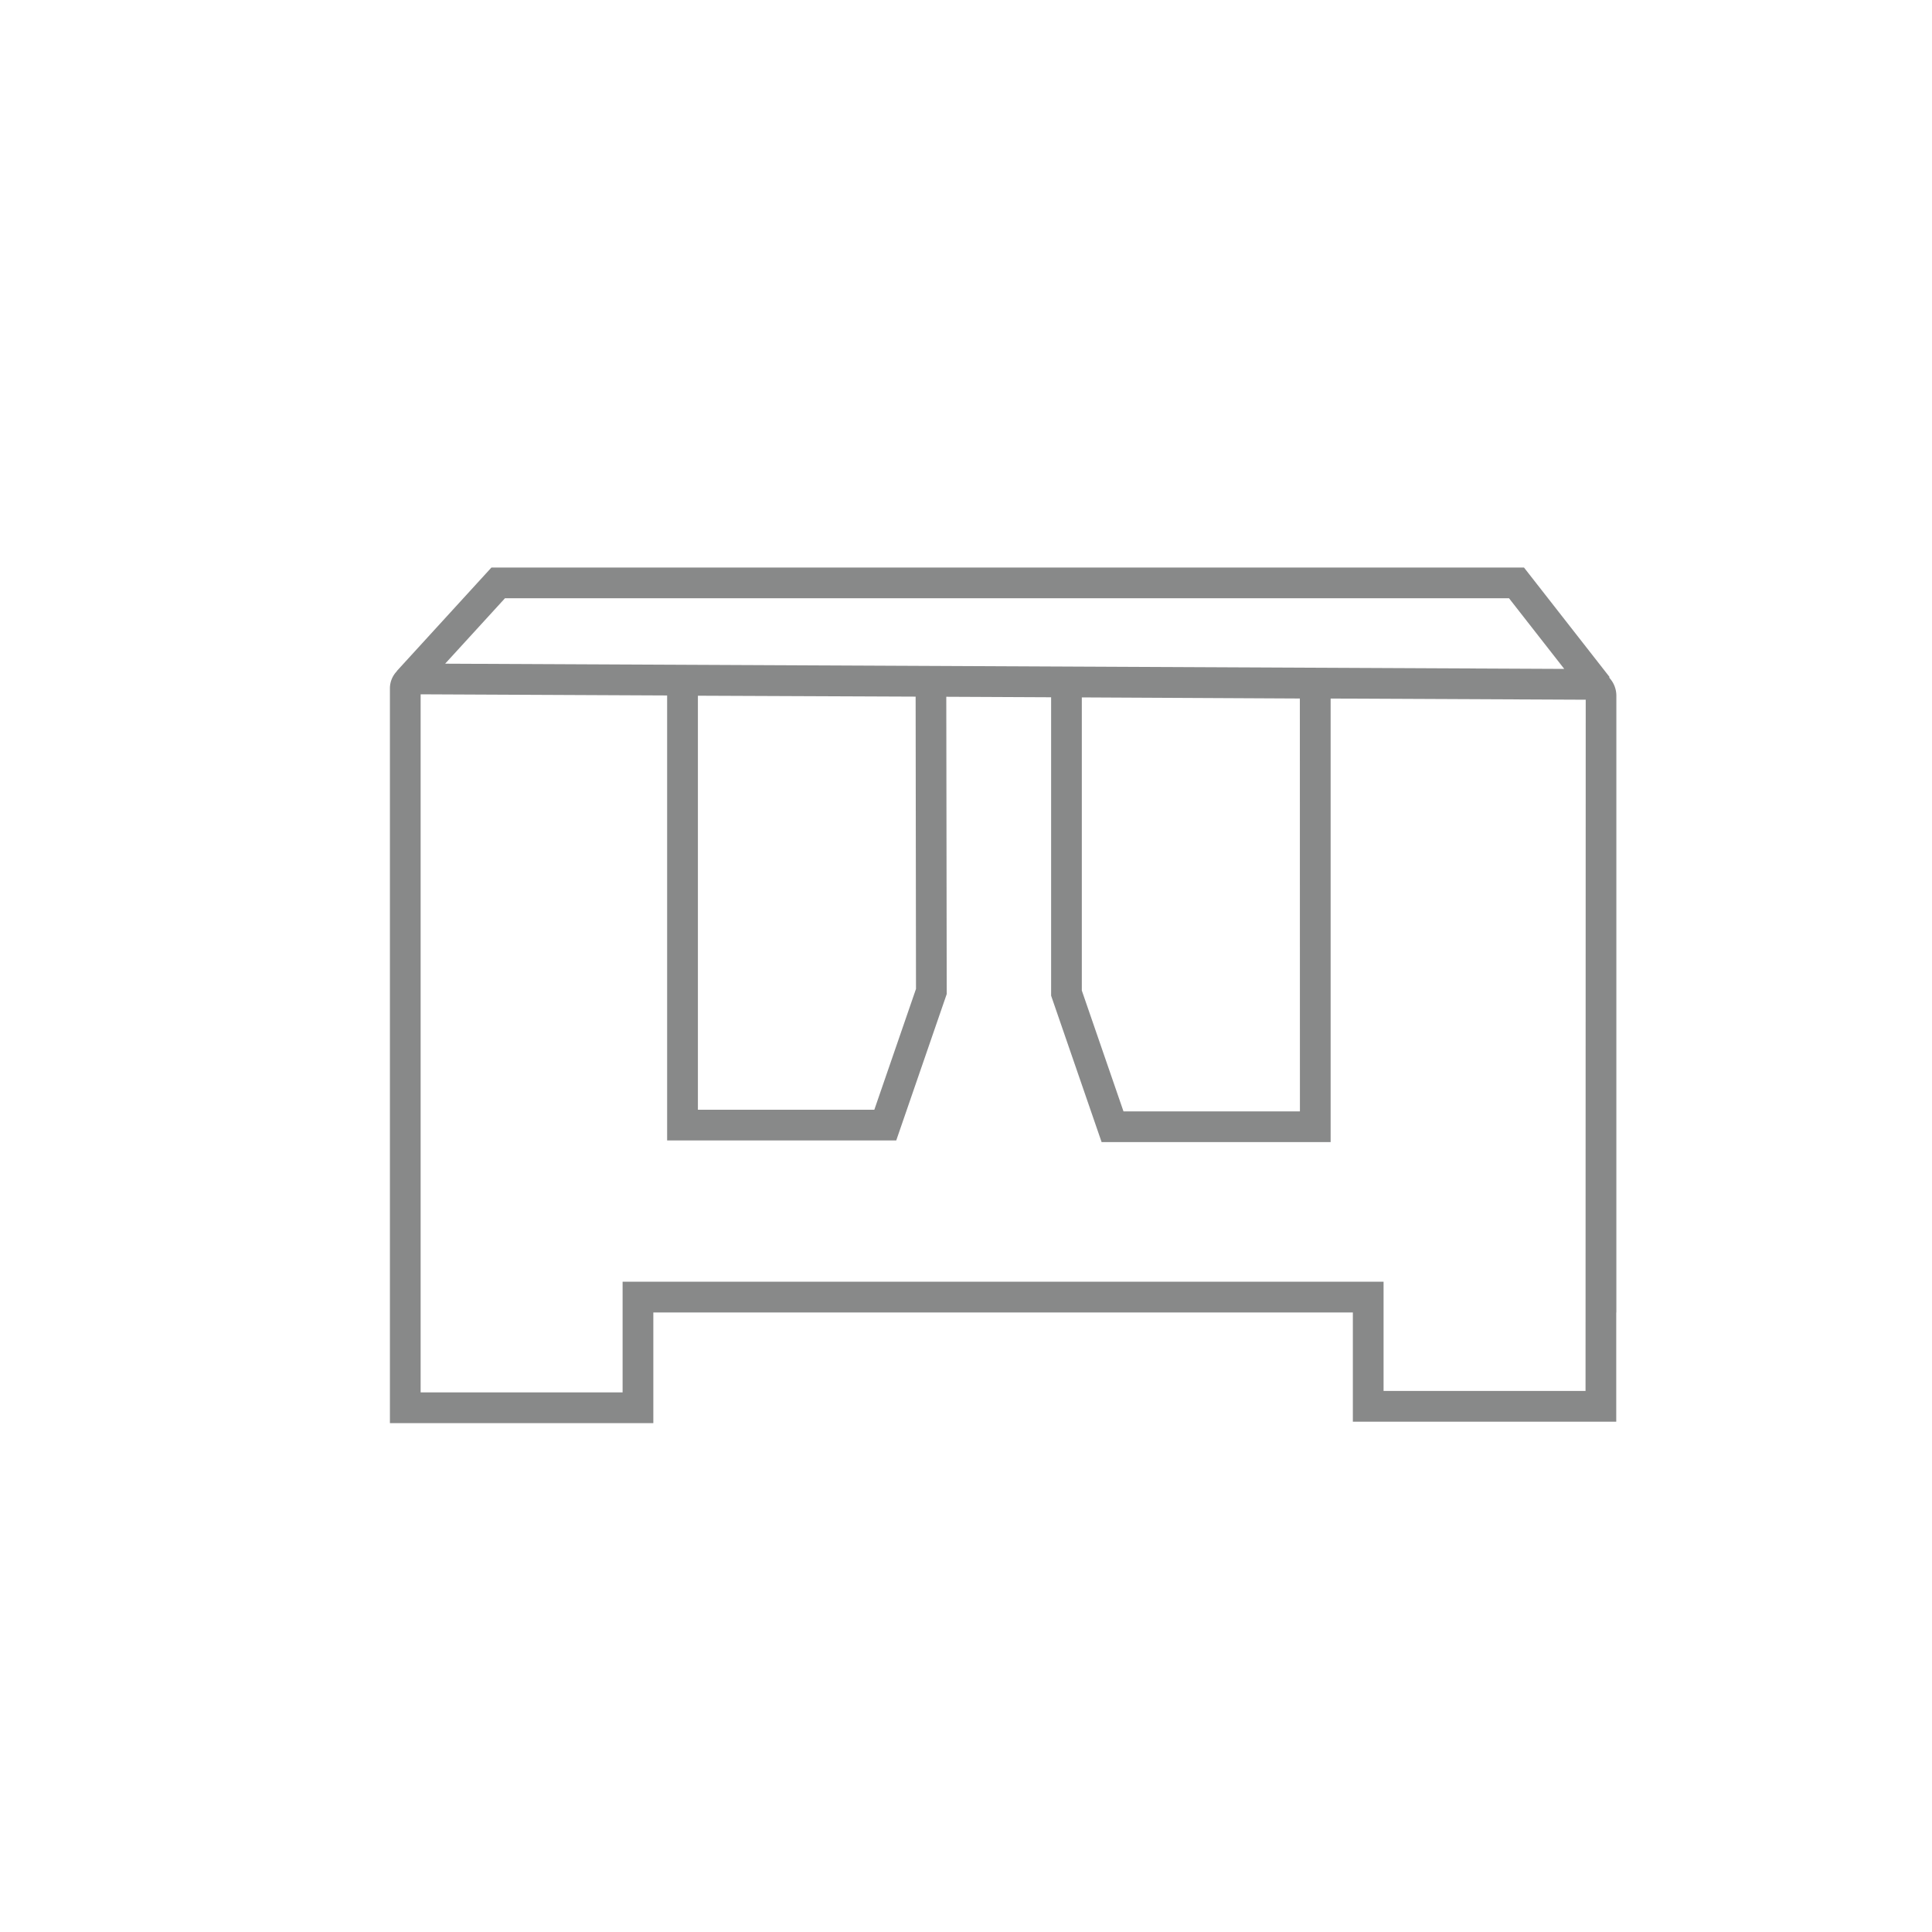 <svg id="Ebene_1" data-name="Ebene 1" xmlns="http://www.w3.org/2000/svg" width="1280" height="1280" viewBox="0 0 1280 1280"><defs><style>.cls-1{fill:#888989;}</style></defs><path class="cls-1" d="M1066.07,448.88l.36-.28L1009.68,376H325.59l-62.68,68.56.09.08a16.35,16.35,0,0,0-4.67,11.45V942.85H432.85V869.54H896.3V941.9h174.51V869.54h.07V460.91A17.56,17.56,0,0,0,1066.07,448.88ZM334.56,396.36h665.2l36.59,46.81-741.43-3.46ZM861.23,736.31H744.34l-27.61-80.06,0-194.2,144.46.73ZM606.87,655.17l-27.6,80.05H462.38l0-274.29,144.25.61Zm443.59,266.37H916.65V849.18H412.49V922.5H278.68V460l163.31.76,0,294.82H593.78l33.45-97-.29-196.95,69.45.33V659.66l33.45,97H881.58l0-293.86,169,.78Z"/></svg>